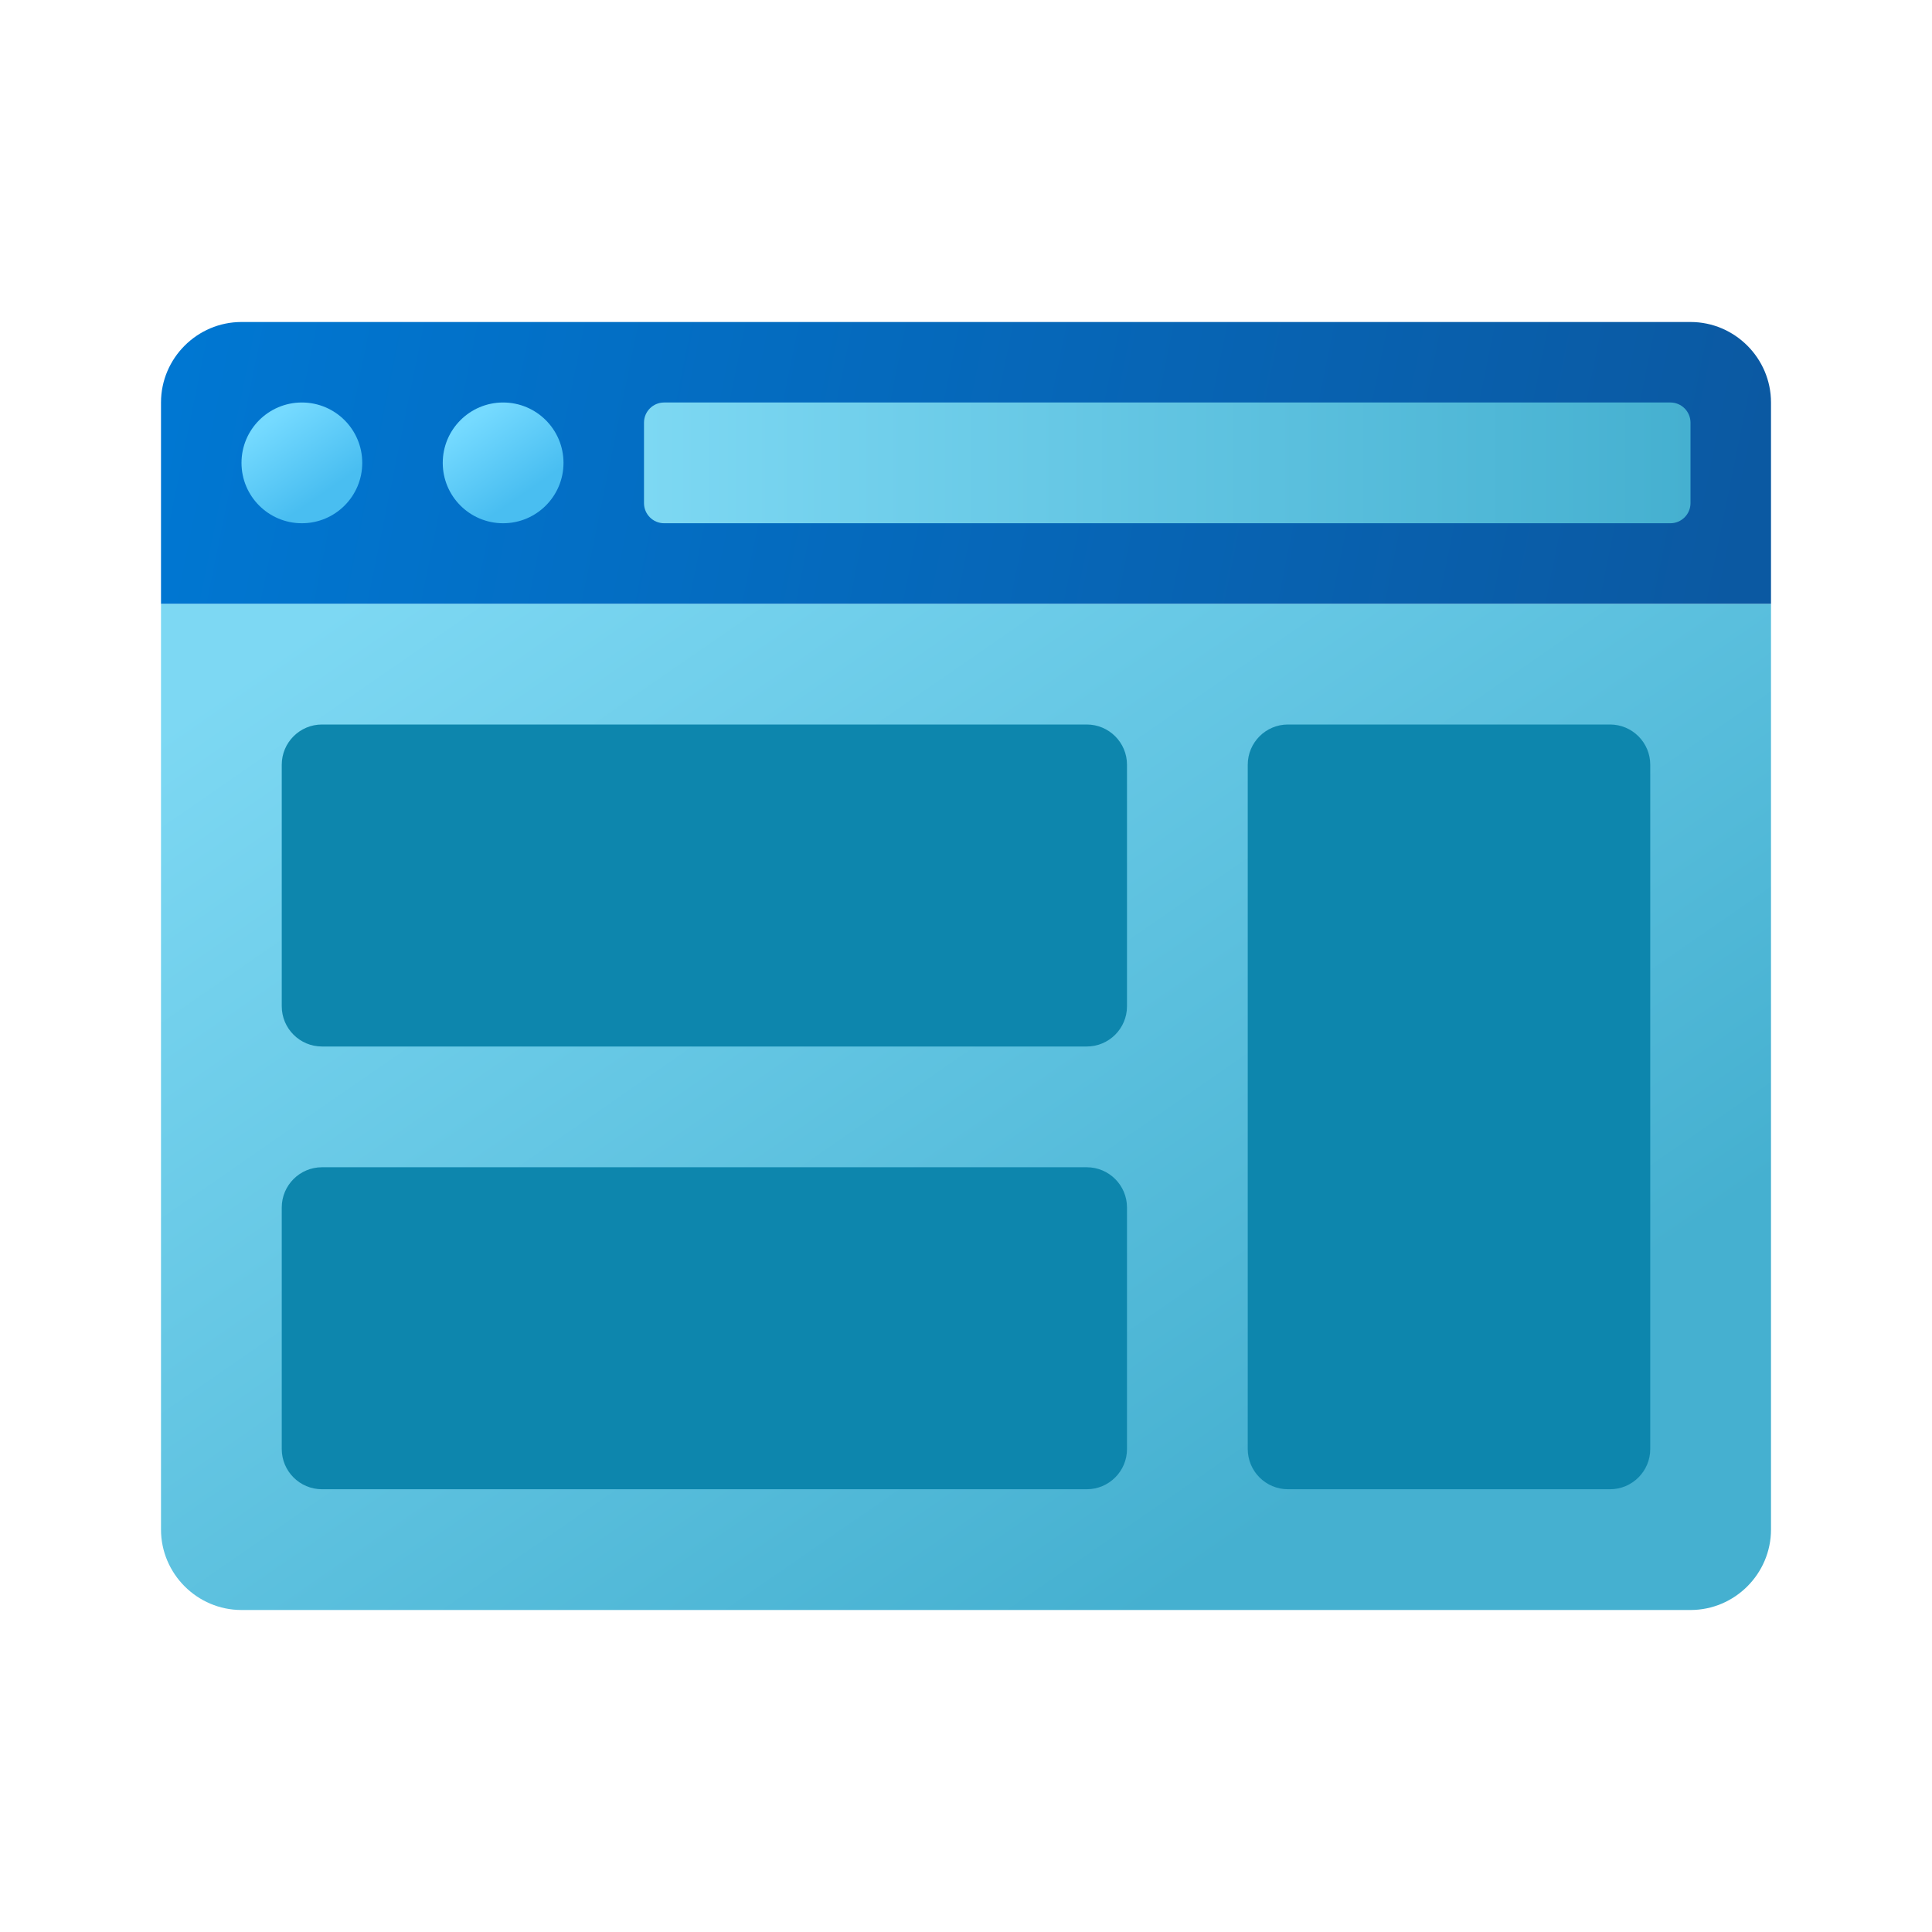<svg xmlns="http://www.w3.org/2000/svg"  viewBox="0 0 48 48" width="48px" height="48px"><linearGradient id="mSE1eGSRmh6PFhOj6Rylra" x1="13.48" x2="31.634" y1="650.407" y2="624.147" gradientTransform="matrix(1 0 0 -1 0 662)" gradientUnits="userSpaceOnUse"><stop offset="0" stop-color="#7dd8f3"/><stop offset="1" stop-color="#45b0d0"/></linearGradient><path fill="url(#mSE1eGSRmh6PFhOj6Rylra)" d="M4,38V15h40v23c0,1.1-0.9,2-2,2H6C4.9,40,4,39.1,4,38z"/><linearGradient id="mSE1eGSRmh6PFhOj6Rylrb" x1="4.614" x2="42.936" y1="654.259" y2="646.467" gradientTransform="matrix(1 0 0 -1 0 662)" gradientUnits="userSpaceOnUse"><stop offset="0" stop-color="#0077d2"/><stop offset="1" stop-color="#0b59a2"/></linearGradient><path fill="url(#mSE1eGSRmh6PFhOj6Rylrb)" d="M44,10v5H4v-5c0-1.1,0.9-2,2-2h36C43.1,8,44,8.9,44,10z"/><linearGradient id="mSE1eGSRmh6PFhOj6Rylrc" x1="16" x2="42" y1="650.5" y2="650.5" gradientTransform="matrix(1 0 0 -1 0 662)" gradientUnits="userSpaceOnUse"><stop offset="0" stop-color="#7dd8f3"/><stop offset="1" stop-color="#45b0d0"/></linearGradient><path fill="url(#mSE1eGSRmh6PFhOj6Rylrc)" d="M16.5,13h25c0.276,0,0.5-0.224,0.5-0.5v-2c0-0.276-0.224-0.5-0.5-0.5h-25	c-0.276,0-0.5,0.224-0.5,0.5v2C16,12.776,16.224,13,16.5,13z"/><linearGradient id="mSE1eGSRmh6PFhOj6Rylrd" x1="6.751" x2="8.032" y1="651.584" y2="649.731" gradientTransform="matrix(1 0 0 -1 0 662)" gradientUnits="userSpaceOnUse"><stop offset="0" stop-color="#75daff"/><stop offset="1" stop-color="#49bef1"/></linearGradient><circle cx="7.5" cy="11.5" r="1.5" fill="url(#mSE1eGSRmh6PFhOj6Rylrd)"/><linearGradient id="mSE1eGSRmh6PFhOj6Rylre" x1="11.751" x2="13.032" y1="651.584" y2="649.731" gradientTransform="matrix(1 0 0 -1 0 662)" gradientUnits="userSpaceOnUse"><stop offset="0" stop-color="#75daff"/><stop offset="1" stop-color="#49bef1"/></linearGradient><circle cx="12.5" cy="11.5" r="1.5" fill="url(#mSE1eGSRmh6PFhOj6Rylre)"/><path fill="#0d86ad" d="M40,37h-8c-0.552,0-1-0.448-1-1V19c0-0.552,0.448-1,1-1h8c0.552,0,1,0.448,1,1v17	C41,36.552,40.552,37,40,37z"/><path fill="#0d86ad" d="M27,26H8c-0.552,0-1-0.448-1-1v-6c0-0.552,0.448-1,1-1h19c0.552,0,1,0.448,1,1v6	C28,25.552,27.552,26,27,26z"/><path fill="#0d86ad" d="M27,37H8c-0.552,0-1-0.448-1-1v-6c0-0.552,0.448-1,1-1h19c0.552,0,1,0.448,1,1v6	C28,36.552,27.552,37,27,37z"/></svg>